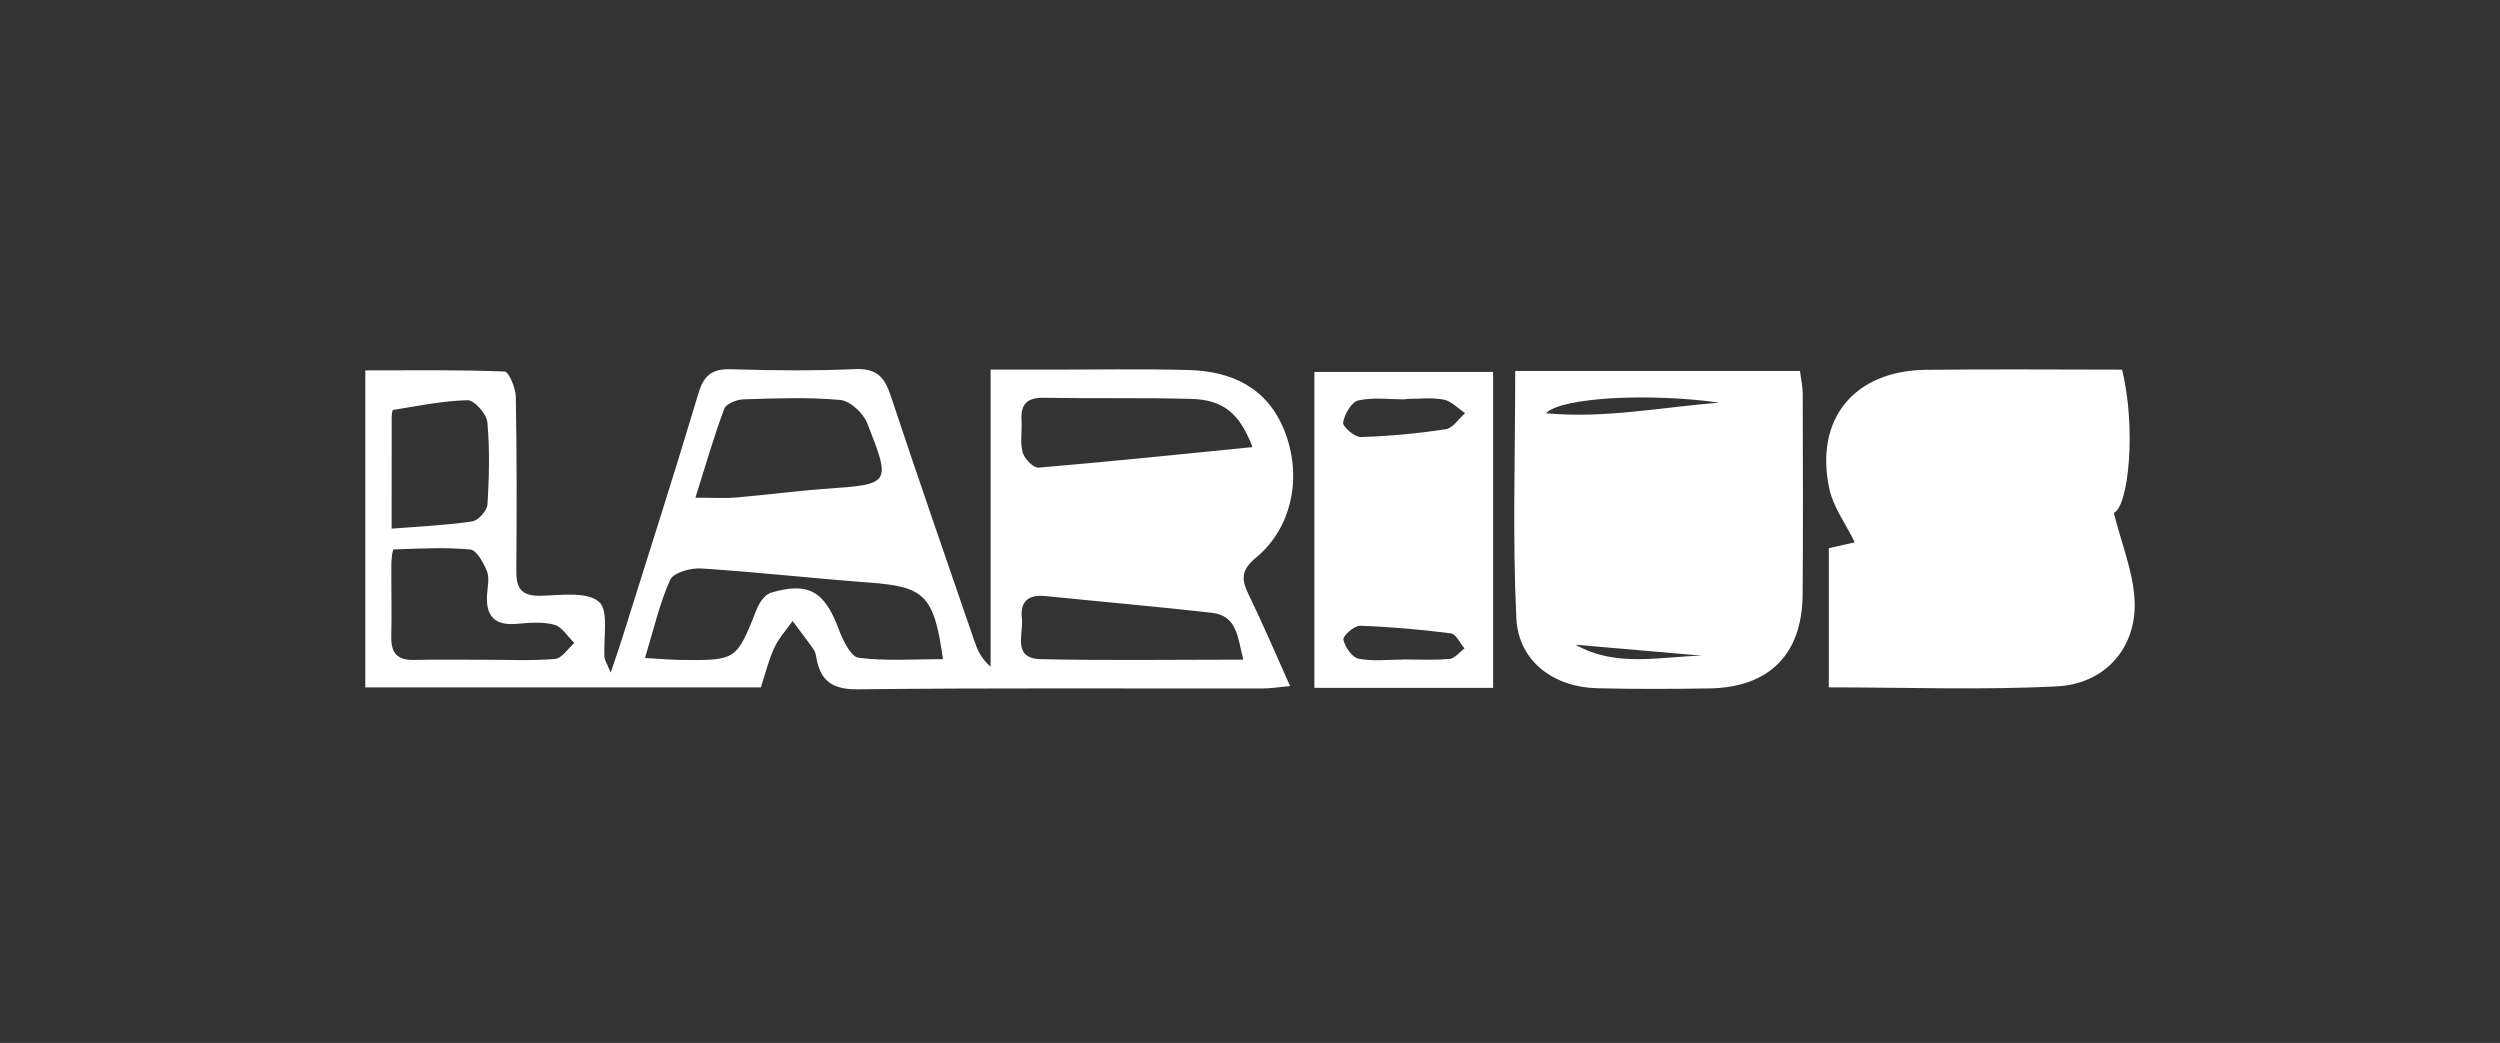 <?xml version="1.0" encoding="utf-8"?>
<!-- Generator: Adobe Illustrator 16.0.0, SVG Export Plug-In . SVG Version: 6.00 Build 0)  -->
<!DOCTYPE svg PUBLIC "-//W3C//DTD SVG 1.1//EN" "http://www.w3.org/Graphics/SVG/1.1/DTD/svg11.dtd">
<svg version="1.1" id="Livello_1" xmlns="http://www.w3.org/2000/svg" xmlns:xlink="http://www.w3.org/1999/xlink" x="0px" y="0px"
	 width="163px" height="68px" viewBox="0 0 163 68" enable-background="new 0 0 163 68" xml:space="preserve">
<rect x="0" y="0" width="163" height="68" fill="#333333" stroke="none"/>
<g>
	<path fill-rule="evenodd" clip-rule="evenodd" fill="#FFFFFF" d="M49.607,44.818c-8.592,0-17.117,0-25.789,0
		c0-6.806,0-13.574,0-20.67c2.994,0,6.04-0.046,9.08,0.075c0.275,0.01,0.72,1.063,0.732,1.639c0.069,3.784,0.064,7.573,0.033,11.359
		c-0.01,1.105,0.314,1.642,1.53,1.623c1.321-0.023,3.03-0.303,3.854,0.388c0.669,0.561,0.275,2.387,0.369,3.65
		c0.015,0.164,0.131,0.321,0.401,0.974c0.336-1.005,0.552-1.616,0.745-2.231c1.67-5.319,3.375-10.629,4.973-15.97
		c0.357-1.203,0.904-1.62,2.139-1.58c2.695,0.084,5.396,0.108,8.089-0.009c1.368-0.059,1.902,0.499,2.301,1.705
		c1.776,5.353,3.63,10.68,5.462,16.014c0.2,0.58,0.439,1.149,1.062,1.68c0-6.352,0-12.703,0-19.365c1.4,0,2.528,0,3.659,0
		c3.079,0.002,6.163-0.056,9.241,0.025c2.83,0.074,5.143,1.157,6.257,3.956c1.185,2.972,0.501,6.332-1.846,8.27
		c-0.983,0.811-0.977,1.412-0.493,2.404c0.921,1.893,1.744,3.832,2.709,5.977c-0.734,0.067-1.267,0.158-1.798,0.158
		c-8.794,0.01-17.587-0.047-26.378,0.054c-1.697,0.021-2.465-0.566-2.722-2.116c-0.031-0.187-0.094-0.387-0.202-0.538
		c-0.434-0.608-0.89-1.202-1.34-1.8c-0.403,0.577-0.898,1.115-1.191,1.746C50.114,43.039,49.904,43.92,49.607,44.818z
		 M61.482,42.976c-0.594-4.192-1.191-4.728-4.853-4.997c-3.64-0.27-7.267-0.681-10.909-0.915c-0.679-0.046-1.805,0.267-2.02,0.734
		c-0.699,1.538-1.071,3.226-1.646,5.102c0.994,0.056,1.675,0.121,2.359,0.128c3.617,0.037,3.603,0.025,4.937-3.335
		c0.167-0.415,0.534-0.935,0.916-1.049c2.46-0.73,3.507-0.084,4.423,2.393c0.264,0.708,0.787,1.785,1.303,1.851
		C57.785,43.113,59.627,42.976,61.482,42.976z M45.342,32.449c1.131,0,1.883,0.052,2.624-0.01c1.97-0.167,3.935-0.431,5.909-0.572
		c4.186-0.299,4.236-0.297,2.668-4.277c-0.256-0.656-1.116-1.455-1.757-1.513c-2.093-0.19-4.215-0.104-6.319-0.04
		c-0.436,0.014-1.127,0.29-1.247,0.614C46.54,28.477,46.002,30.354,45.342,32.449z M31.391,43.014c1.597,0,3.204,0.078,4.792-0.05
		c0.447-0.036,0.846-0.677,1.264-1.041c-0.433-0.413-0.802-1.057-1.308-1.191c-0.78-0.207-1.655-0.125-2.479-0.056
		c-1.442,0.123-1.993-0.543-1.904-1.911c0.032-0.509,0.167-1.079-0.005-1.518c-0.222-0.554-0.676-1.38-1.092-1.42
		c-1.653-0.154-3.333-0.061-5.003-0.004c-0.056,0.002-0.136,0.59-0.138,0.905c-0.012,1.599,0.029,3.198-0.005,4.796
		c-0.026,1.048,0.396,1.527,1.465,1.503C28.447,42.992,29.918,43.02,31.391,43.014z M81.662,29.151
		c-0.827-2.202-1.924-3.088-3.982-3.142c-3.203-0.086-6.41-0.018-9.614-0.072c-1.083-0.019-1.529,0.399-1.464,1.465
		c0.045,0.703-0.104,1.444,0.077,2.103c0.113,0.409,0.703,1.015,1.036,0.985C72.3,30.105,76.877,29.627,81.662,29.151z
		 M25.535,34.468c1.977-0.158,3.629-0.224,5.256-0.472c0.394-0.06,0.967-0.705,0.993-1.108c0.108-1.782,0.154-3.584-0.007-5.359
		c-0.051-0.538-0.844-1.444-1.283-1.435c-1.629,0.035-3.248,0.376-4.867,0.635c-0.059,0.009-0.09,0.354-0.09,0.543
		C25.532,29.561,25.535,31.85,25.535,34.468z M81.062,43.009c-0.37-1.439-0.382-2.868-2.057-3.057
		c-3.627-0.407-7.27-0.726-10.904-1.092c-1.09-0.109-1.6,0.417-1.474,1.447c0.12,1.007-0.66,2.63,1.232,2.671
		C72.2,43.073,76.546,43.009,81.062,43.009z"/>
	<path fill-rule="evenodd" clip-rule="evenodd" fill="#FFFFFF" d="M120.93,35.358c-0.604-1.232-1.403-2.3-1.657-3.483
		c-0.977-4.547,1.609-7.702,6.283-7.762c4.282-0.054,8.569-0.012,12.806-0.012c0.936,3.854,0.416,8.936-0.541,9.336
		c0.49,1.99,1.293,3.888,1.358,5.812c0.099,3.027-1.953,5.341-5.056,5.501c-4.903,0.253-9.831,0.066-14.885,0.066
		c0-3.053,0-5.979,0-9.074C119.725,35.632,120.316,35.497,120.93,35.358z"/>
	<path fill-rule="evenodd" clip-rule="evenodd" fill="#FFFFFF" d="M98.793,24.183c6.262,0,12.335,0,18.565,0
		c0.065,0.533,0.179,1.018,0.179,1.503c0.012,4.359,0.029,8.719-0.005,13.077c-0.026,3.896-2.177,6.056-6.07,6.121
		c-2.434,0.04-4.872,0.05-7.306-0.01c-2.866-0.069-5.157-1.758-5.29-4.573C98.612,35.011,98.793,29.698,98.793,24.183z
		 M100.795,26.942c3.791,0.368,7.532-0.396,11.295-0.69C107.662,25.62,101.821,25.885,100.795,26.942z M102.726,42.035
		c2.648,1.502,5.469,0.775,8.238,0.715C108.219,42.512,105.471,42.273,102.726,42.035z"/>
	<path fill-rule="evenodd" clip-rule="evenodd" fill="#FFFFFF" d="M97.351,44.85c-3.905,0-7.716,0-11.653,0
		c0-6.895,0-13.667,0-20.599c3.882,0,7.695,0,11.653,0C97.351,31.094,97.351,37.915,97.351,44.85z M91.621,26.013
		c0,0.009,0,0.019,0,0.027c-1.025,0-2.084-0.15-3.058,0.068c-0.442,0.098-0.901,0.899-0.993,1.443
		c-0.046,0.257,0.754,0.958,1.153,0.945c1.855-0.057,3.709-0.231,5.541-0.511c0.464-0.07,0.844-0.684,1.262-1.049
		c-0.469-0.309-0.904-0.79-1.414-0.885C93.308,25.903,92.452,26.013,91.621,26.013z M91.442,43.004c0-0.003,0-0.005,0-0.009
		c1.022,0,2.052,0.06,3.066-0.034c0.346-0.031,0.652-0.445,0.979-0.684c-0.295-0.342-0.558-0.94-0.892-0.982
		c-1.967-0.253-3.946-0.429-5.926-0.494c-0.377-0.011-1.129,0.672-1.08,0.899c0.102,0.481,0.562,1.159,0.981,1.244
		C89.492,43.133,90.48,43.004,91.442,43.004z"/>
</g>
</svg>
